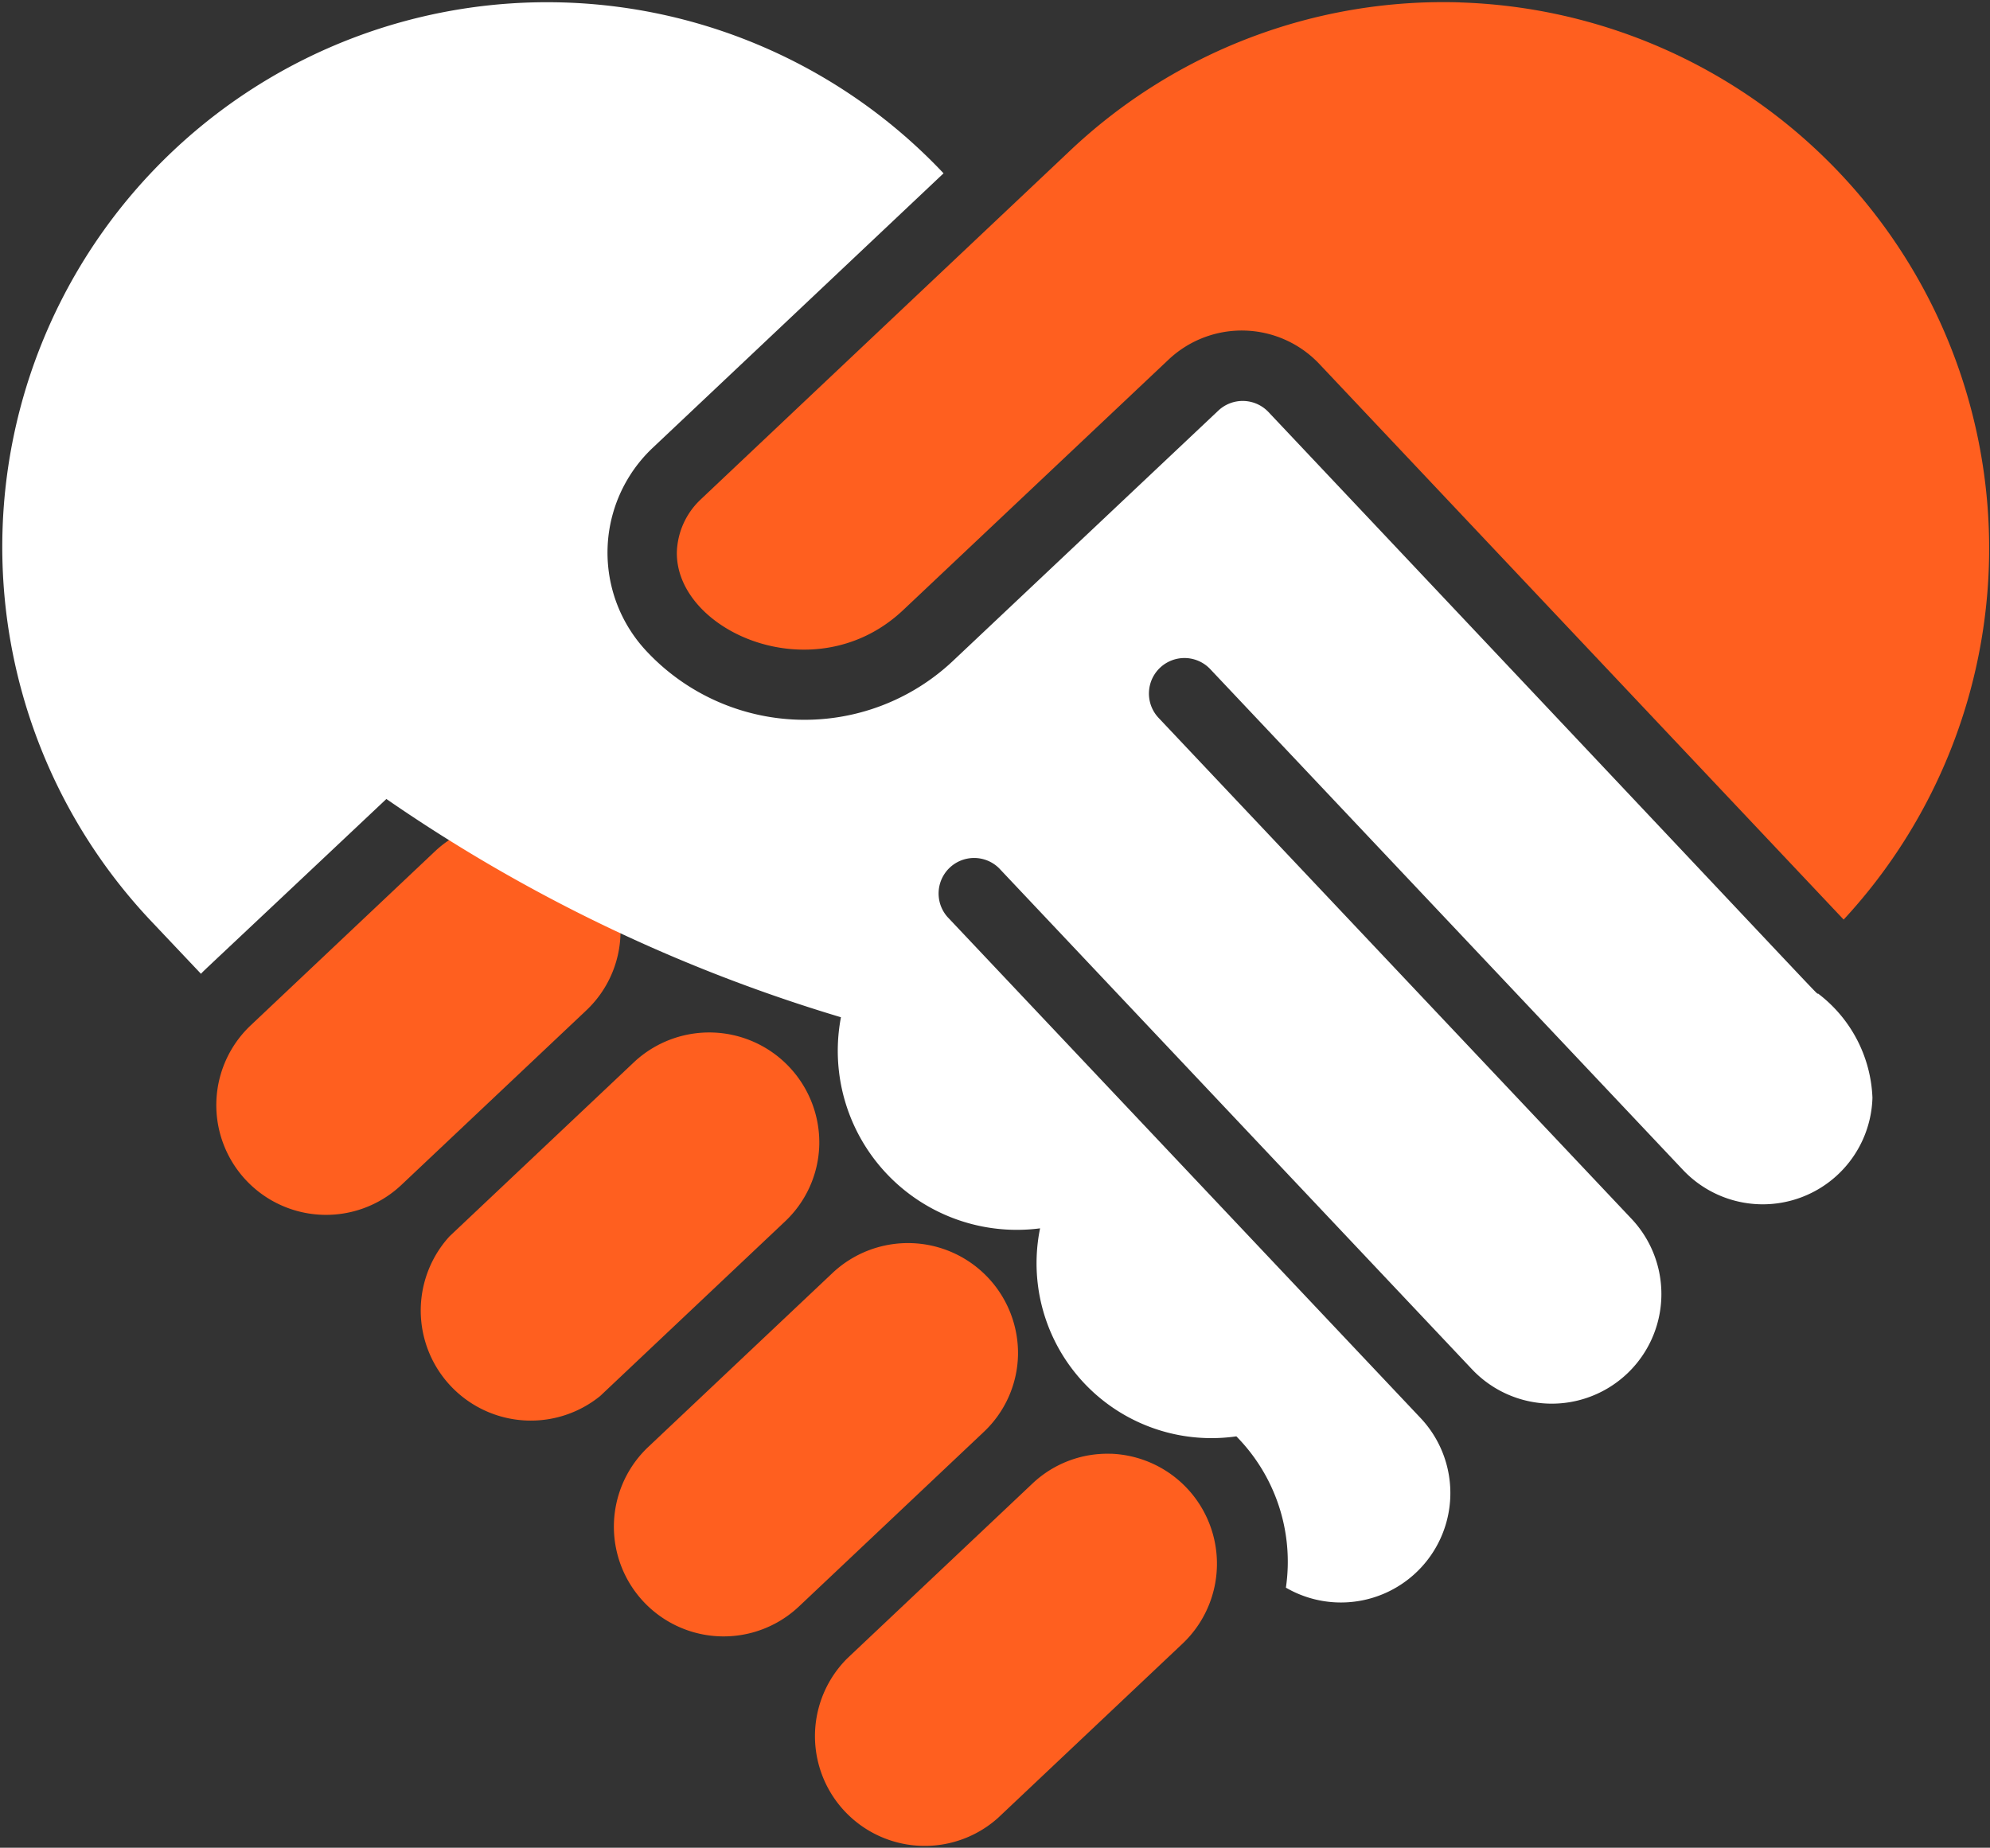 <svg id="_002---Give-Women_s-Rights" data-name="002---Give-Women&apos;s-Rights" xmlns="http://www.w3.org/2000/svg" width="34.348" height="31.898" viewBox="0 0 34.348 31.898">
  <rect x="0" y="0" width="34.348" height="31.898" fill="#333333" stroke="none"/>
  <path id="Shape" d="M617.175,470.517a1.9,1.9,0,0,0-3.191-1.433l-3.19,3.013a1.894,1.894,0,1,0,2.6,2.756l3.191-3.013a1.883,1.883,0,0,0,.591-1.323Z" transform="translate(-606.466 -454.397)" fill="#ff5f1f"/>
  <path id="Shape-2" data-name="Shape" d="M636.991,445.062a9.377,9.377,0,0,0-6.738,2.565c-13.493,12.741-.441.417-6.381,6.027a1.305,1.305,0,0,0-.4.889c-.034,1.374,2.383,2.45,3.908,1.008l4.58-4.323a1.841,1.841,0,0,1,2.6.075l9.051,9.593a9.43,9.43,0,0,0-6.623-15.833Z" transform="translate(-611.789 -445.021)" fill="#ff5f1f"/>
  <path id="Shape-3" data-name="Shape" d="M628.6,482.632a1.9,1.9,0,0,0-3.19-1.433l-3.191,3.013a1.894,1.894,0,0,0,2.6,2.755l3.19-3.013a1.878,1.878,0,0,0,.591-1.323Z" transform="translate(-611.029 -459.234)" fill="#ff5f1f"/>
  <path id="Shape-4" data-name="Shape" d="M635.375,462.154c-.061-.043.129.14-9.48-10.043a.613.613,0,0,0-.867-.025l-4.574,4.315a3.734,3.734,0,0,1-5.287-.154,2.487,2.487,0,0,1,.1-3.52l5.019-4.738a9.4,9.4,0,1,0-13.686,12.9l.869.919c.054-.061.005-.007,3.2-3.018a27.826,27.826,0,0,0,7.846,3.768,3.091,3.091,0,0,0,3.437,3.644,3.019,3.019,0,0,0,3.388,3.591,3.083,3.083,0,0,1,.855,2.612,1.889,1.889,0,0,0,2.322-2.931l-8.164-8.648a.613.613,0,0,1,.891-.841l8.164,8.651a1.892,1.892,0,1,0,2.751-2.6l-8.165-8.65a.613.613,0,0,1,.892-.841l8.165,8.651a1.894,1.894,0,0,0,3.268-1.248,2.372,2.372,0,0,0-.94-1.8Z" transform="translate(-604 -444.997)" fill="#fff"/>
  <path id="Shape-5" data-name="Shape" d="M632.48,486.736a1.88,1.88,0,0,0-1.355.515l-3.191,3.013a1.895,1.895,0,0,0,2.6,2.756l3.19-3.013a1.9,1.9,0,0,0-1.245-3.272Z" transform="translate(-613.306 -461.639)" fill="#ff5f1f"/>
  <path id="Shape-6" data-name="Shape" d="M622.9,476.574a1.9,1.9,0,0,0-3.19-1.433l-3.191,3.013a1.9,1.9,0,0,0,2.6,2.757l3.19-3.013A1.88,1.88,0,0,0,622.9,476.574Z" transform="translate(-608.759 -456.812)" fill="#ff5f1f"/>
</svg>
